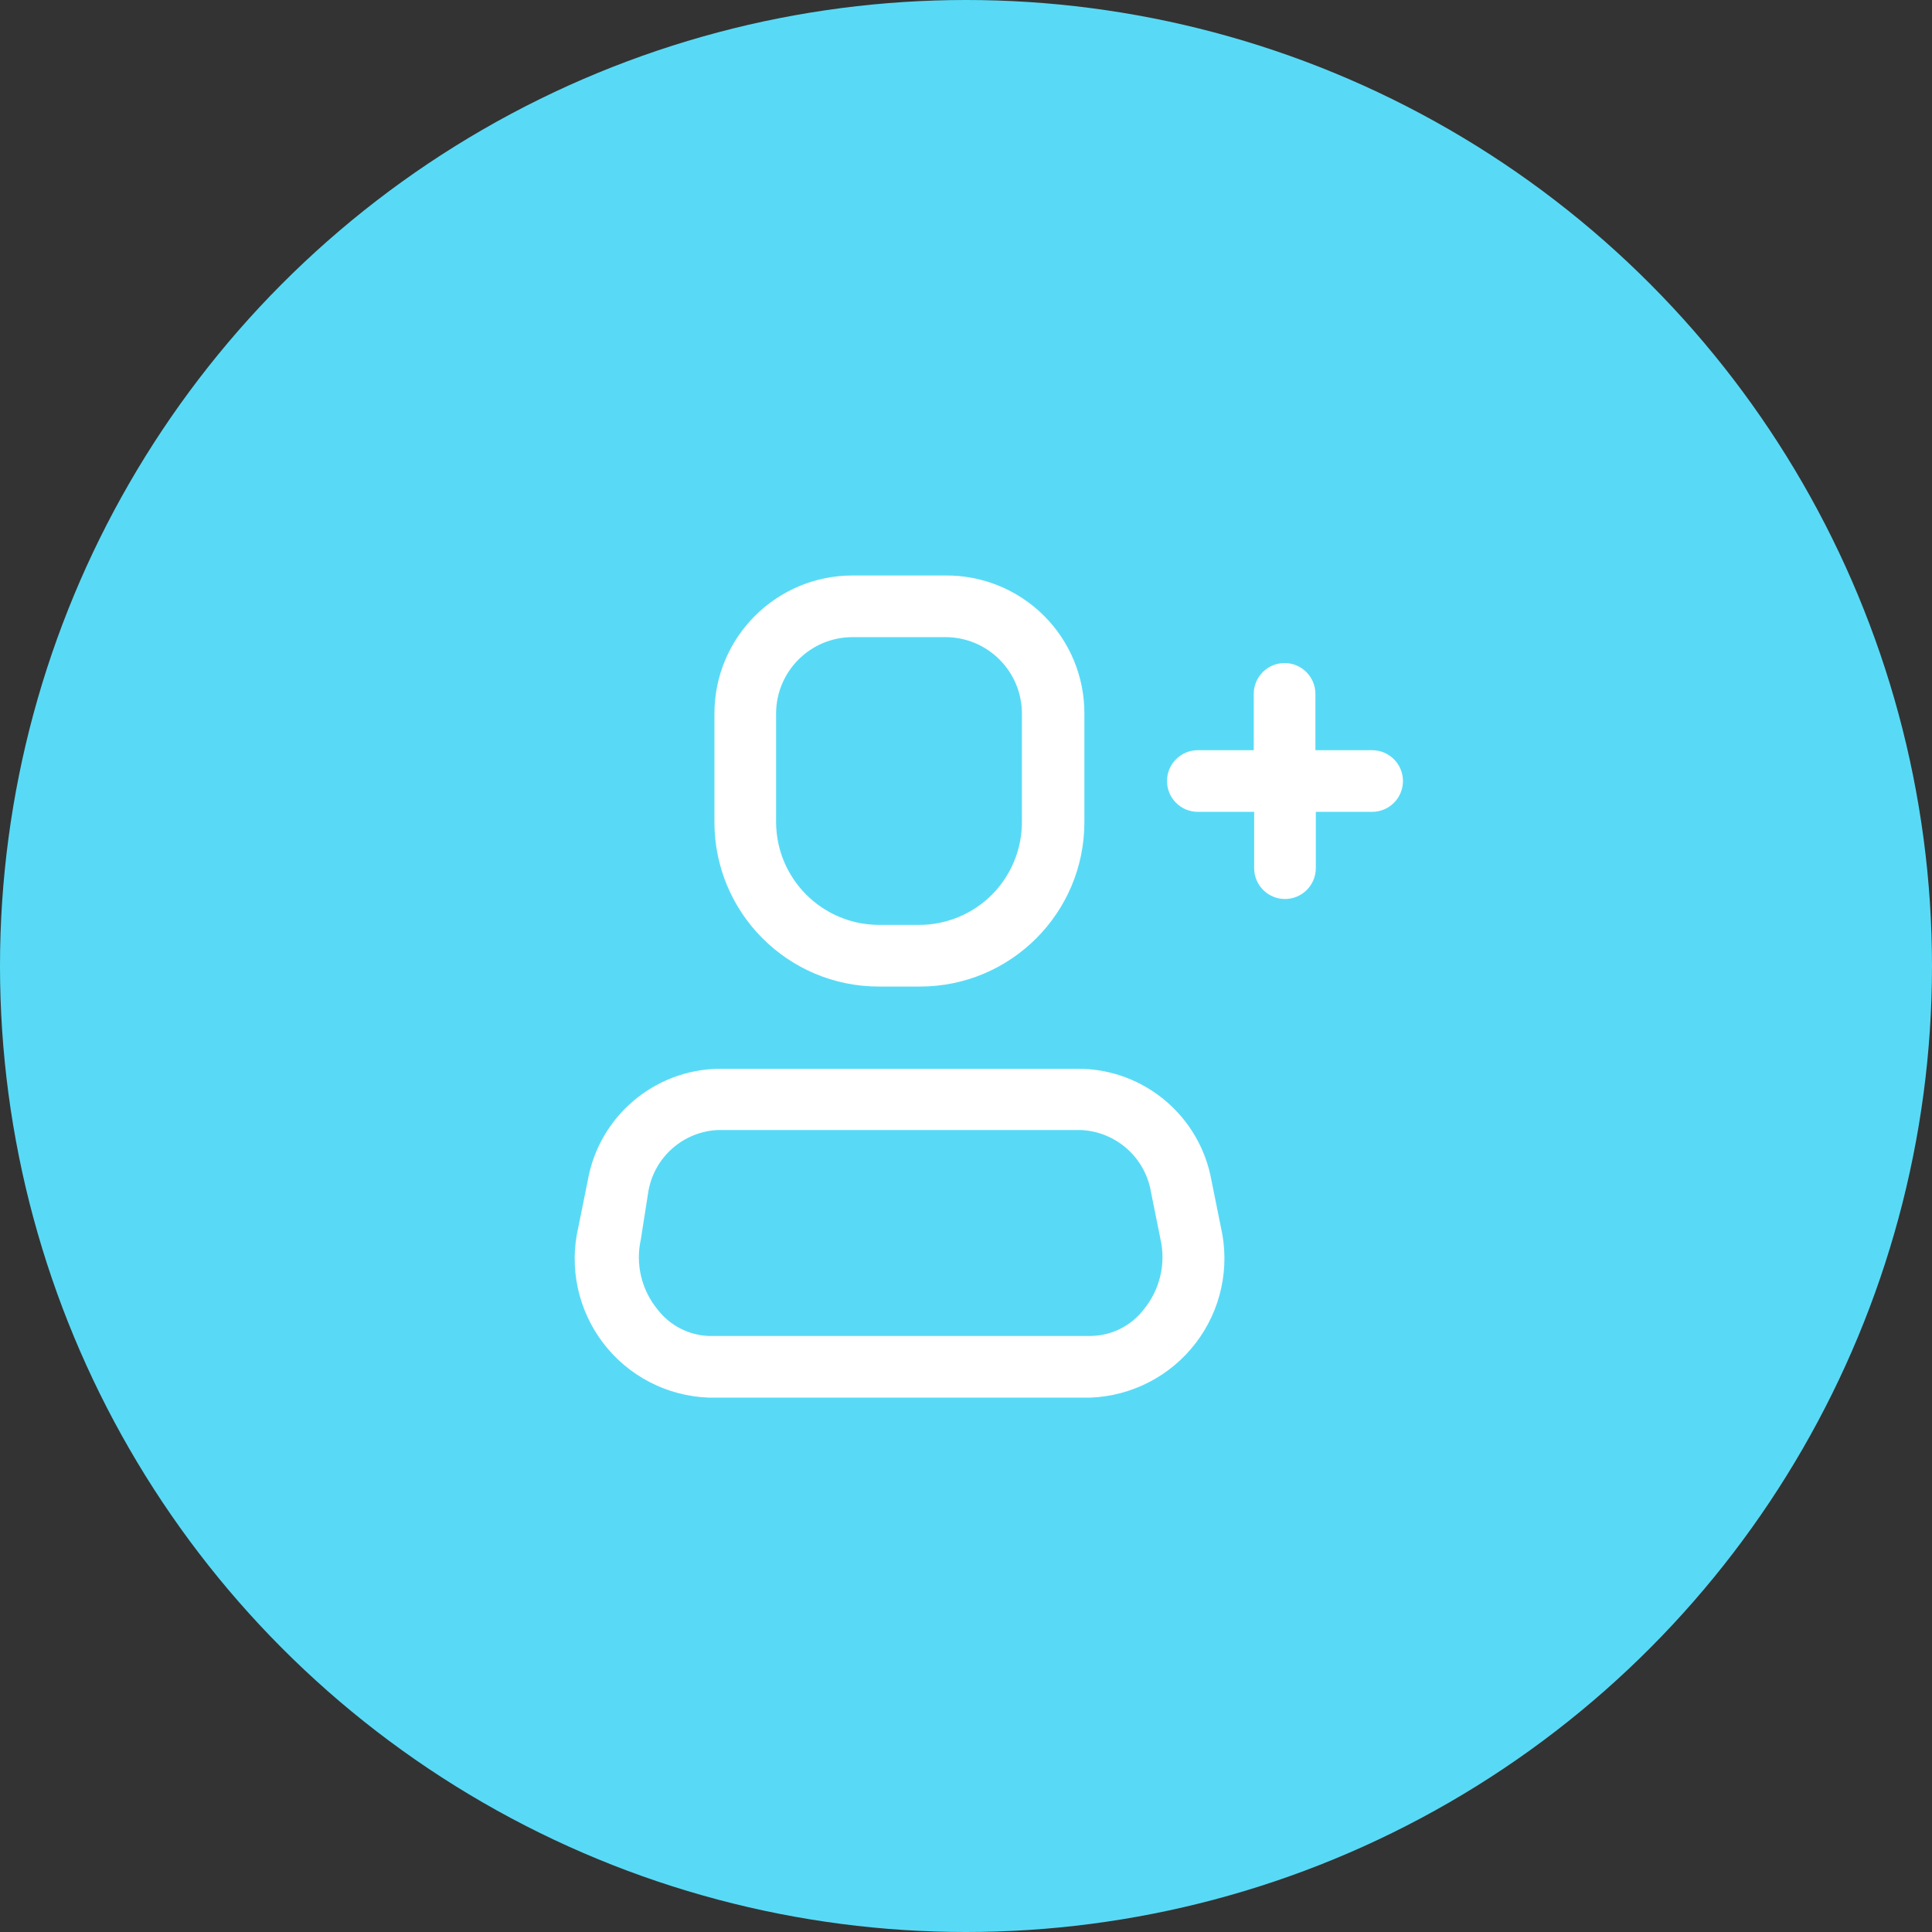 <?xml version="1.0" encoding="UTF-8"?> <svg xmlns="http://www.w3.org/2000/svg" width="47" height="47" viewBox="0 0 47 47" fill="none"><rect x="0" y="0" width="47" height="47" fill="#333333" stroke="none"/> <circle cx="23.5" cy="23.5" r="23.5" fill="#58DAF6"></circle> <path fill-rule="evenodd" clip-rule="evenodd" d="M26.29 26C27.86 26.032 29.189 27.165 29.47 28.71L29.7 29.85C29.927 30.834 29.704 31.868 29.091 32.67C28.478 33.473 27.539 33.96 26.53 34H17.24C16.229 33.964 15.288 33.477 14.675 32.674C14.061 31.87 13.839 30.834 14.07 29.85L14.3 28.71C14.576 27.167 15.902 26.033 17.47 26H26.29ZM26.53 32.5C27.035 32.495 27.511 32.26 27.82 31.86C28.216 31.381 28.368 30.746 28.23 30.14L28 29C27.859 28.156 27.145 27.526 26.29 27.49H17.47C16.617 27.526 15.907 28.157 15.77 29L15.59 30.15C15.455 30.753 15.607 31.384 16 31.86C16.298 32.246 16.752 32.48 17.24 32.5H26.53Z" fill="white"></path> <path fill-rule="evenodd" clip-rule="evenodd" d="M22.38 24H21.38C19.171 24 17.38 22.209 17.38 20V17.36C17.38 15.504 18.884 14 20.74 14H23C23.895 13.992 24.757 14.343 25.392 14.974C26.027 15.605 26.383 16.465 26.38 17.36V20C26.38 22.209 24.589 24 22.38 24ZM20.74 15.5C19.713 15.5 18.88 16.333 18.88 17.36V20C18.885 21.371 19.989 22.483 21.36 22.5H22.36C23.023 22.5 23.659 22.236 24.128 21.768C24.596 21.299 24.86 20.663 24.86 20V17.36C24.86 16.333 24.027 15.5 23 15.5H20.74Z" fill="white"></path> <path d="M33.38 18.25H32V16.88C32 16.466 31.664 16.13 31.25 16.13C30.835 16.13 30.5 16.466 30.5 16.88V18.25H29.14C28.725 18.25 28.39 18.586 28.39 19C28.39 19.414 28.725 19.75 29.14 19.75H30.51V21.12C30.51 21.534 30.845 21.87 31.26 21.87C31.674 21.87 32.01 21.534 32.01 21.12V19.75H33.38C33.794 19.75 34.13 19.414 34.13 19C34.13 18.586 33.794 18.25 33.38 18.25Z" fill="white"></path> </svg> 